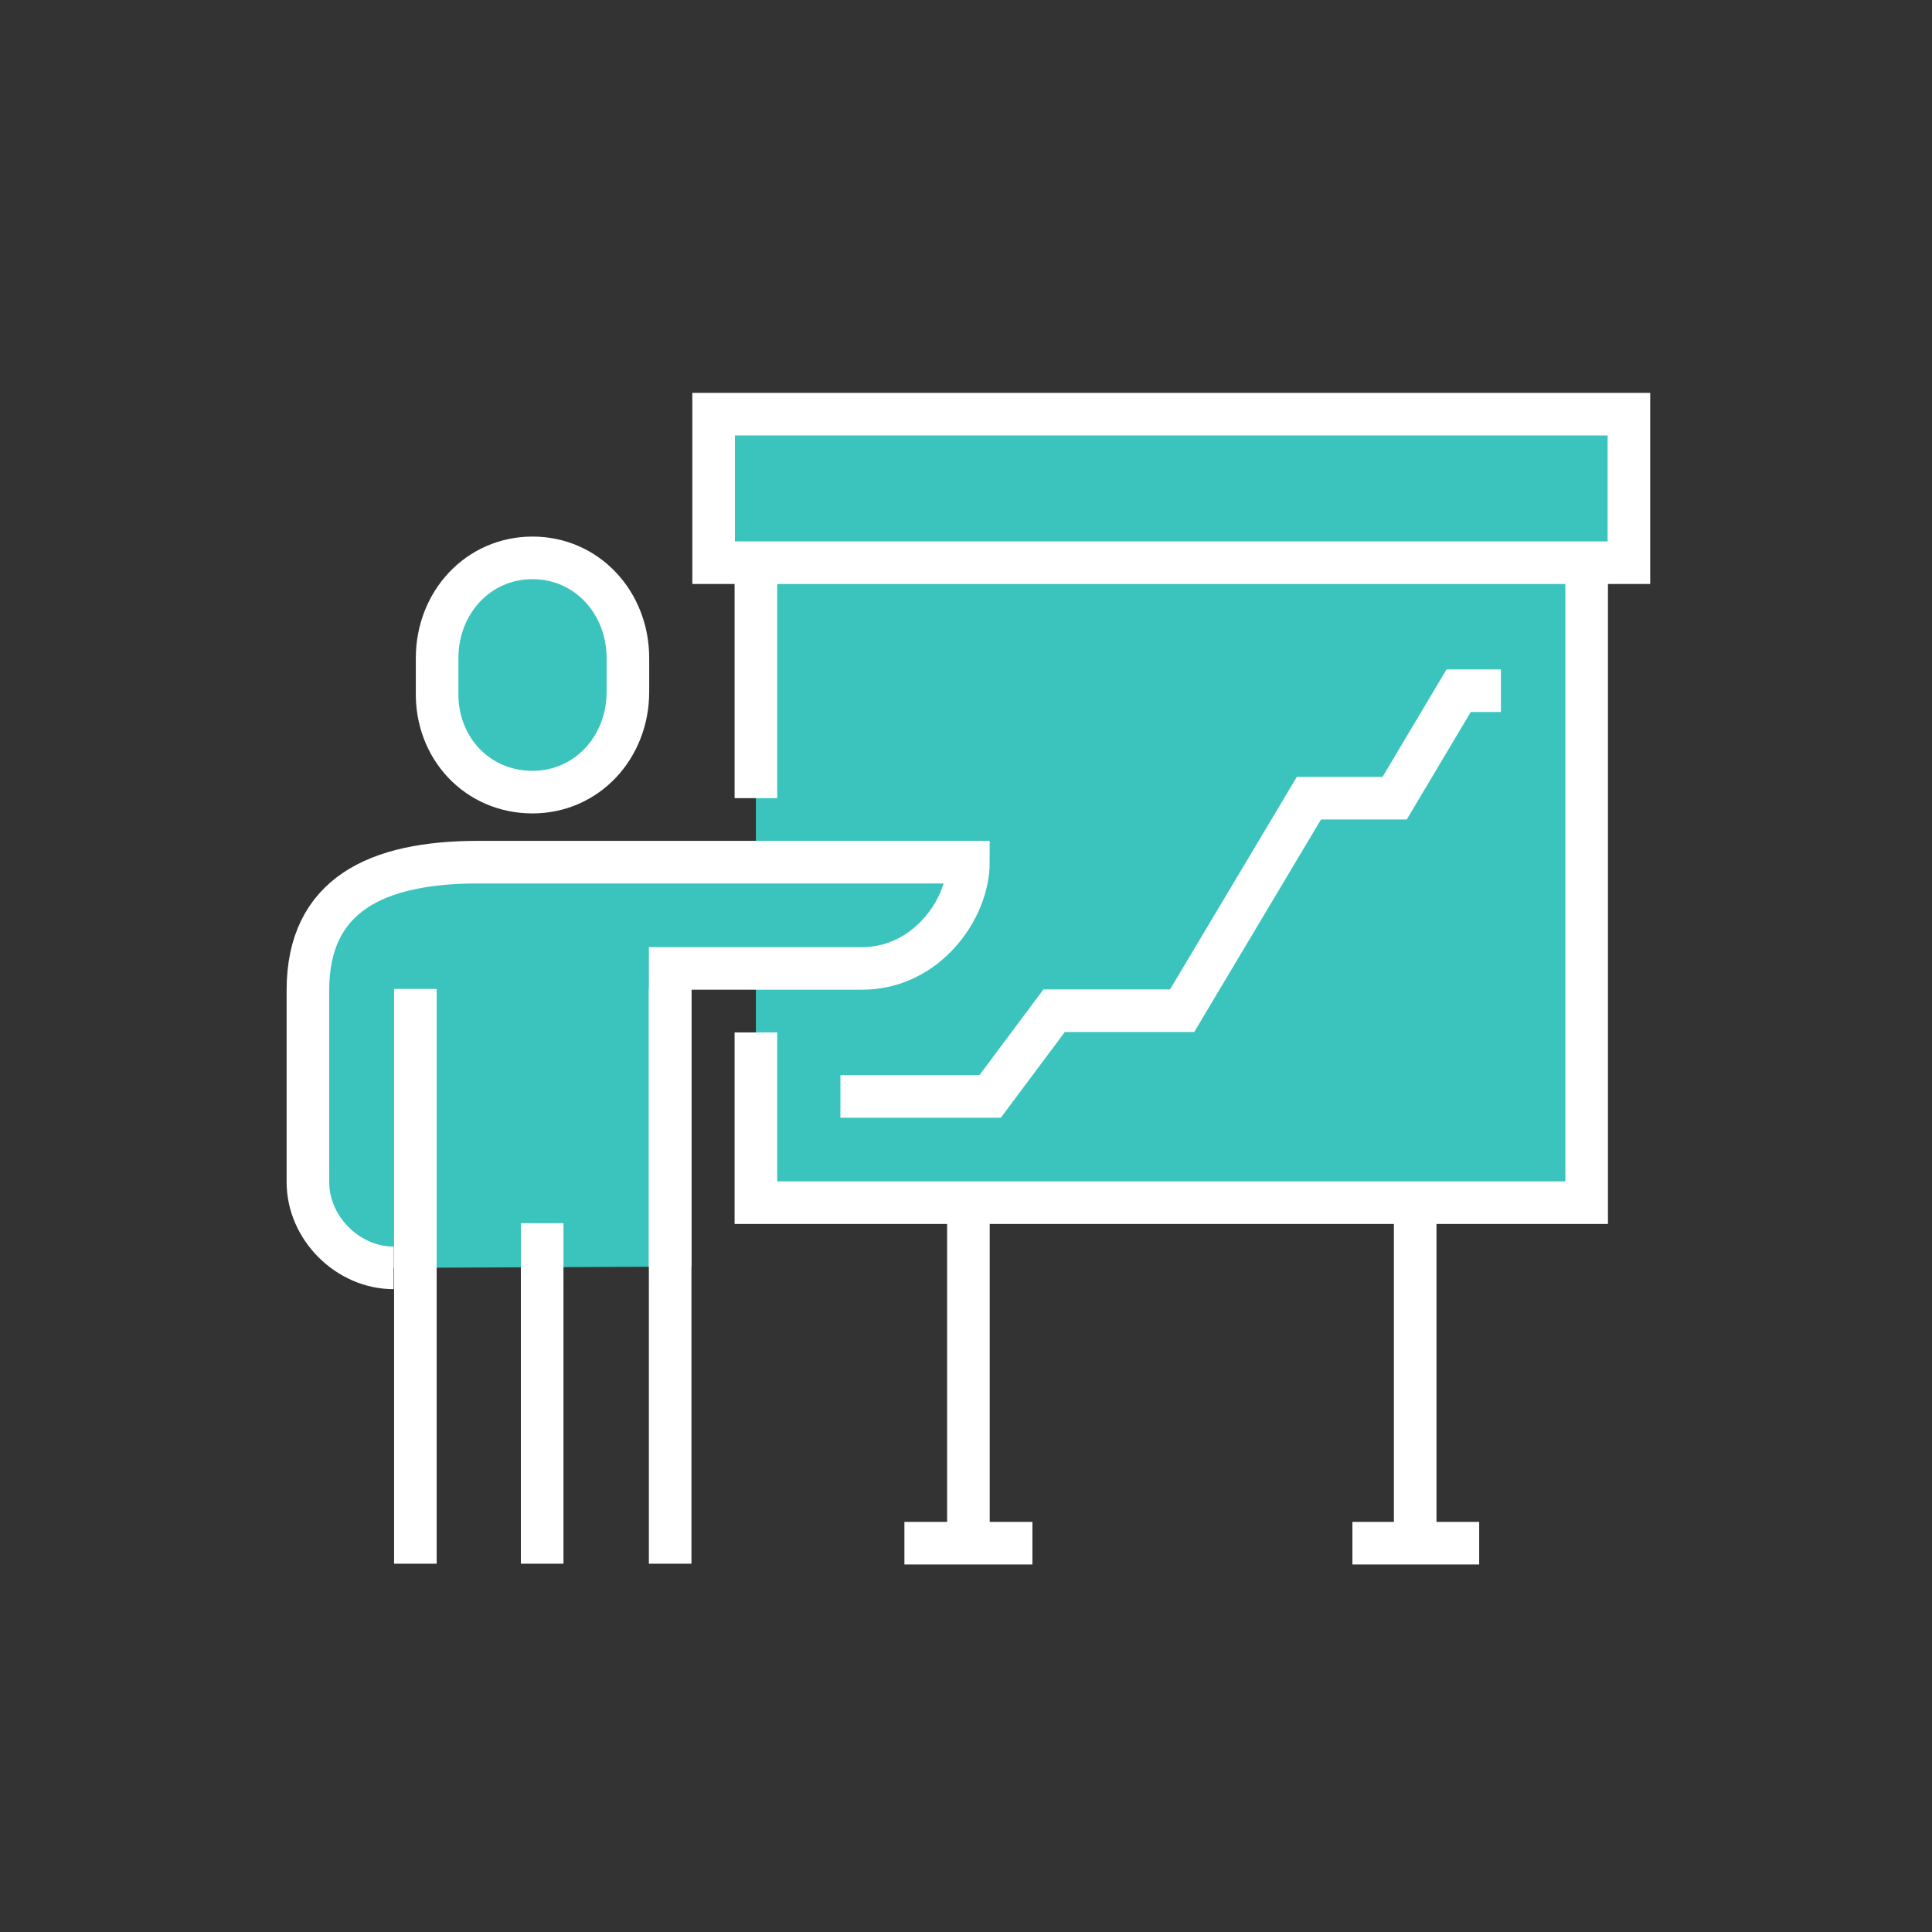 <?xml version="1.0" encoding="utf-8"?>
<!-- Generator: Adobe Illustrator 26.0.1, SVG Export Plug-In . SVG Version: 6.00 Build 0)  -->
<svg version="1.1" id="レイヤー_1" xmlns="http://www.w3.org/2000/svg" xmlns:xlink="http://www.w3.org/1999/xlink" x="0px"
	 y="0px" width="160px" height="160px" viewBox="0 0 160 160" style="enable-background:new 0 0 160 160;" xml:space="preserve">
<rect x="0" y="0" width="160" height="160" fill="#333333" stroke="none"/>
<style type="text/css">
	.st0{fill:#FFFFFF;}
	.st1{fill:none;stroke:#FFFFFF;stroke-width:3.527;stroke-miterlimit:10;}
	.st2{fill:#3BC4BE;stroke:#FFFFFF;stroke-miterlimit:10;}
	.st3{fill:#3BC4BE;stroke:#FFFFFF;stroke-width:3.527;stroke-miterlimit:10;}
	.st4{fill:none;stroke:#FFFFFF;stroke-width:3.608;stroke-miterlimit:10;}
	.st5{fill:#3BC4BE;stroke:#FFFFFF;stroke-width:4;stroke-miterlimit:10;}
	.st6{fill:none;stroke:#FFFFFF;stroke-width:3.768;stroke-miterlimit:10;}
	.st7{fill:none;stroke:#FFFFFF;stroke-width:3.431;stroke-miterlimit:10;}
	.st8{fill:none;stroke:#FFFFFF;stroke-width:3.173;stroke-linecap:round;stroke-miterlimit:10;}
	.st9{fill:none;stroke:#FFFFFF;stroke-width:4;stroke-linecap:round;stroke-linejoin:round;stroke-miterlimit:22.926;}
	.st10{fill:none;stroke:#FFFFFF;stroke-width:2.628;stroke-linecap:round;stroke-linejoin:round;stroke-miterlimit:22.926;}
	.st11{fill:none;stroke:#FFFFFF;stroke-width:2.489;stroke-miterlimit:10;}
	.st12{fill:none;stroke:#FFFFFF;stroke-width:3;stroke-linecap:round;stroke-miterlimit:10;}
</style>
<g>
	<line class="st1" x1="117.2" y1="100.3" x2="117.2" y2="127.8"/>
	<line class="st1" x1="80.2" y1="127.8" x2="80.2" y2="100.3"/>
	<polyline class="st2" points="62.6,99.6 131.4,99.6 131.4,43.1 62.6,43.1 	"/>
	<polyline class="st1" points="62.6,66.1 62.6,43.1 131.4,43.1 131.4,99.6 62.6,99.6 62.6,85.5 	"/>
	<path class="st3" d="M44.1,65.6c4.5,0,7.9-3.7,7.9-8.3v-2.8c0-4.6-3.4-8.3-7.9-8.3c-4.5,0-7.9,3.7-7.9,8.3v2.8
		C36.1,61.9,39.5,65.6,44.1,65.6z"/>
	<path class="st3" d="M55.5,104.9V80.2h15.9c5.3,0,8.8-4.9,8.8-8.8c-2.8,0-37.3,0-40.6,0c-8.4,0-14.1,2.7-14.1,10.6v15.9
		c0,3.8,3.3,7.1,7.1,7.1"/>
	<line class="st1" x1="55.5" y1="81.9" x2="55.5" y2="129.5"/>
	<line class="st1" x1="44.9" y1="101.3" x2="44.9" y2="129.5"/>
	<line class="st1" x1="34.4" y1="81.9" x2="34.4" y2="129.5"/>
	<polyline class="st1" points="69.6,90.8 82,90.8 87.3,83.7 97.9,83.7 108.4,66.1 115.5,66.1 120.8,57.2 124.3,57.2 	"/>
	<line class="st1" x1="74.9" y1="127.8" x2="85.5" y2="127.8"/>
	<line class="st1" x1="112" y1="127.8" x2="122.5" y2="127.8"/>
	<rect x="59.1" y="34.3" class="st3" width="75.8" height="12.3"/>
</g>
</svg>
